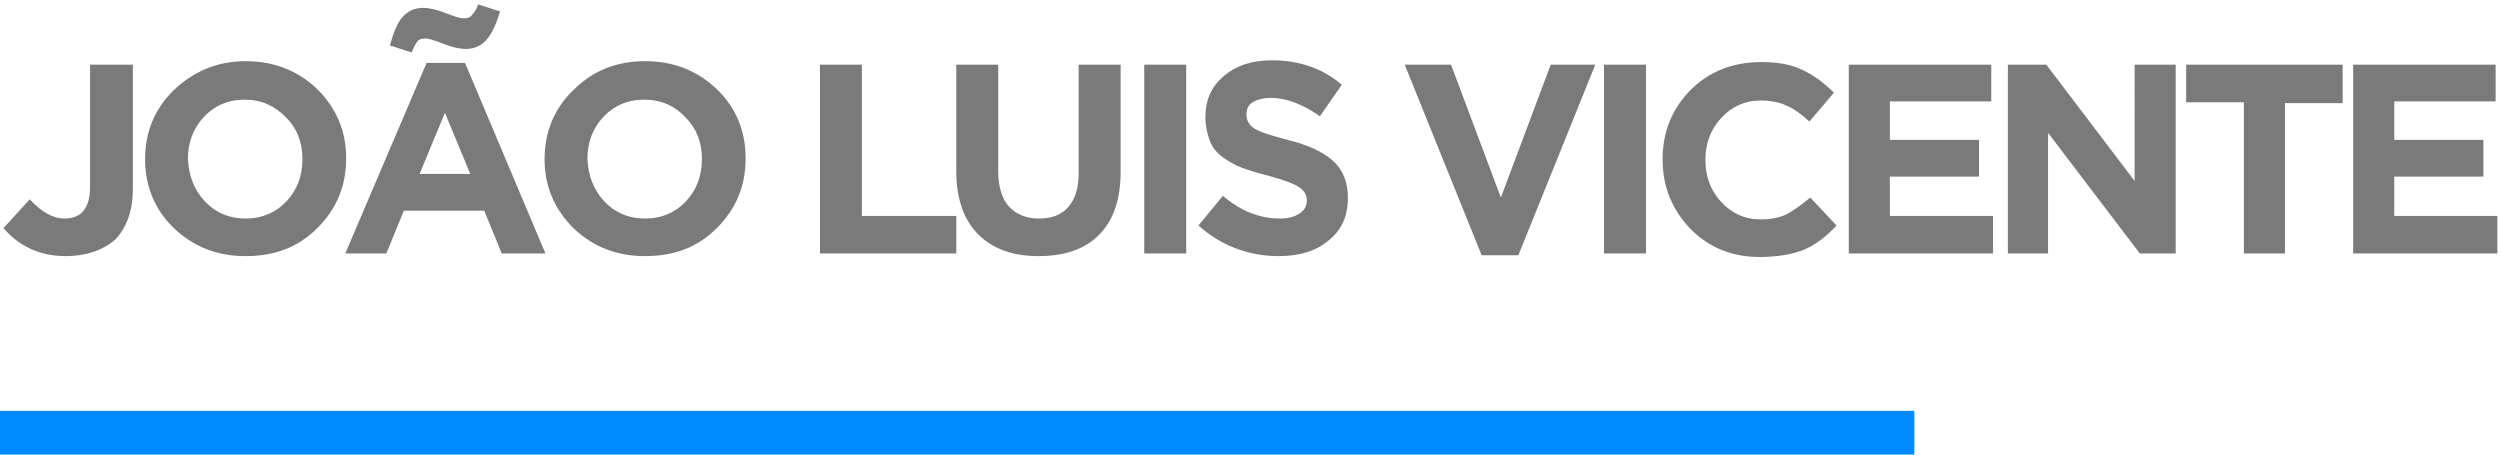 <?xml version="1.0" encoding="utf-8"?>
<!-- Generator: Adobe Illustrator 21.0.0, SVG Export Plug-In . SVG Version: 6.00 Build 0)  -->
<svg version="1.1" id="Layer_1" xmlns="http://www.w3.org/2000/svg" xmlns:xlink="http://www.w3.org/1999/xlink" x="0px" y="0px"
	 viewBox="0 0 286 52" style="enable-background:new 0 0 286 52;" xml:space="preserve">
<style type="text/css">
	.st0{fill:#7A7A7A;}
	.st1{fill:#008AFF;}
</style>
<title>logo</title>
<desc>Created with Sketch.</desc>
<g id="Page-1">
	<g id="Home-JLVicente" transform="translate(-390, -120)">
		<g id="logo" transform="translate(390, 120)">
			<path id="João-Luis-Vicente-Ld" class="st0" d="M7.5,29.3c-2.9,0-5.3-1.1-7.1-3.2l3-3.3c1.3,1.4,2.6,2.2,4,2.2
				c1.9,0,2.9-1.2,2.9-3.6V7.4h4.9v14.2c0,2.5-0.7,4.4-2,5.8C11.8,28.6,9.9,29.3,7.5,29.3z M36.3,26.1c-2.2,2.2-4.9,3.2-8.2,3.2
				s-6-1.1-8.2-3.2s-3.3-4.8-3.3-7.9c0-3.1,1.1-5.8,3.3-7.9S24.8,7,28.1,7s6,1.1,8.2,3.2c2.2,2.2,3.3,4.8,3.3,7.9
				C39.6,21.3,38.5,23.9,36.3,26.1z M23.4,23c1.2,1.3,2.8,2,4.7,2c1.9,0,3.5-0.7,4.7-2s1.8-2.9,1.8-4.8c0-1.9-0.6-3.5-1.9-4.8
				s-2.8-2-4.7-2s-3.5,0.7-4.7,2s-1.8,2.9-1.8,4.8C21.6,20.1,22.2,21.7,23.4,23z M39.5,29l9.3-21.8h4.4L62.4,29h-5l-2-4.9h-9.2
				l-2,4.9H39.5z M48,19.9h5.8l-2.9-7L48,19.9z M47.1,6l-2.5-0.8C45,3.8,45.4,2.7,46,2s1.4-1.1,2.4-1.1c0.7,0,1.6,0.2,2.6,0.6
				c1,0.4,1.7,0.6,2,0.6c0.5,0,0.8-0.1,1-0.4c0.2-0.2,0.5-0.6,0.7-1.2l2.5,0.8c-0.4,1.4-0.9,2.5-1.5,3.2s-1.4,1.1-2.4,1.1
				c-0.7,0-1.6-0.2-2.6-0.6c-1-0.4-1.7-0.6-2-0.6c-0.5,0-0.8,0.1-1,0.4C47.6,5,47.3,5.4,47.1,6z M82,26.1c-2.2,2.2-4.9,3.2-8.2,3.2
				s-6-1.1-8.2-3.2c-2.2-2.2-3.3-4.8-3.3-7.9c0-3.1,1.1-5.8,3.3-7.9C67.8,8.1,70.5,7,73.8,7s6,1.1,8.2,3.2s3.3,4.8,3.3,7.9
				C85.3,21.3,84.2,23.9,82,26.1z M69.1,23c1.2,1.3,2.8,2,4.7,2s3.5-0.7,4.7-2c1.2-1.3,1.8-2.9,1.8-4.8c0-1.9-0.6-3.5-1.9-4.8
				c-1.2-1.3-2.8-2-4.7-2s-3.5,0.7-4.7,2c-1.2,1.3-1.8,2.9-1.8,4.8C67.3,20.1,67.9,21.7,69.1,23z M93.8,29V7.4h4.8v17.3h10.8V29
				H93.8z M118.8,29.3c-2.9,0-5.2-0.8-6.9-2.5c-1.6-1.6-2.5-4-2.5-7.2V7.4h4.8v12.2c0,1.7,0.4,3.1,1.2,4c0.8,0.9,2,1.4,3.4,1.4
				c1.5,0,2.6-0.4,3.4-1.3s1.2-2.2,1.2-3.9V7.4h4.8v12.2c0,3.2-0.8,5.6-2.5,7.3C124.1,28.5,121.8,29.3,118.8,29.3z M130.9,29V7.4
				h4.8V29H130.9z M146.3,29.3c-3.5,0-6.6-1.2-9.2-3.5l2.8-3.4c2.1,1.8,4.3,2.6,6.5,2.6c1,0,1.7-0.2,2.3-0.6
				c0.6-0.4,0.8-0.9,0.8-1.5c0-0.6-0.3-1.1-0.9-1.5s-1.7-0.8-3.5-1.3c-1.2-0.3-2.2-0.6-3-0.9c-0.8-0.3-1.5-0.7-2.2-1.2
				c-0.7-0.5-1.2-1.1-1.5-1.9c-0.3-0.8-0.5-1.7-0.5-2.7c0-2,0.7-3.5,2.1-4.7c1.4-1.2,3.2-1.8,5.5-1.8c3.1,0,5.8,0.9,8,2.8l-2.5,3.6
				c-2-1.4-3.9-2.1-5.6-2.1c-0.9,0-1.6,0.2-2.1,0.5s-0.7,0.8-0.7,1.4c0,0.7,0.3,1.2,0.9,1.6c0.6,0.4,1.9,0.8,3.8,1.3
				c2.4,0.6,4.1,1.4,5.2,2.4c1.1,1,1.7,2.4,1.7,4.2c0,2.1-0.7,3.7-2.2,4.9C150.6,28.7,148.7,29.3,146.3,29.3z M169.5,29.2l-8.8-21.8
				h5.3l5.7,15.2l5.7-15.2h5.1l-8.8,21.8H169.5z M183.5,29V7.4h4.8V29H183.5z M201.3,29.4c-3.2,0-5.8-1.1-7.9-3.2
				c-2.1-2.2-3.2-4.8-3.2-8c0-3.1,1.1-5.8,3.2-7.9s4.8-3.2,8.1-3.2c1.9,0,3.5,0.3,4.7,0.9c1.3,0.6,2.5,1.5,3.6,2.6l-2.8,3.3
				c-0.9-0.8-1.8-1.5-2.6-1.8c-0.8-0.4-1.8-0.6-3-0.6c-1.8,0-3.3,0.7-4.5,2c-1.2,1.3-1.8,2.9-1.8,4.8c0,1.9,0.6,3.5,1.8,4.8
				c1.2,1.3,2.7,2,4.5,2c1.2,0,2.2-0.2,3-0.6c0.8-0.4,1.7-1.1,2.7-1.9l3,3.2c-1.2,1.3-2.4,2.2-3.8,2.8
				C205,29.1,203.3,29.4,201.3,29.4z M211.5,29V7.4h16.3v4.2h-11.6V16h10.2v4.2h-10.2v4.5H228V29H211.5z M229.7,29V7.4h4.4
				l10.1,13.3V7.4h4.7V29h-4.1l-10.5-13.8V29H229.7z M256.7,29V11.7h-6.6V7.4H268v4.4h-6.6V29H256.7z M269.2,29V7.4h16.3v4.2h-11.6
				V16h10.2v4.2h-10.2v4.5h11.8V29H269.2z"/>
			<rect id="Rectangle-3" y="47" class="st1" width="219" height="5"/>
		</g>
	</g>
</g>
</svg>
